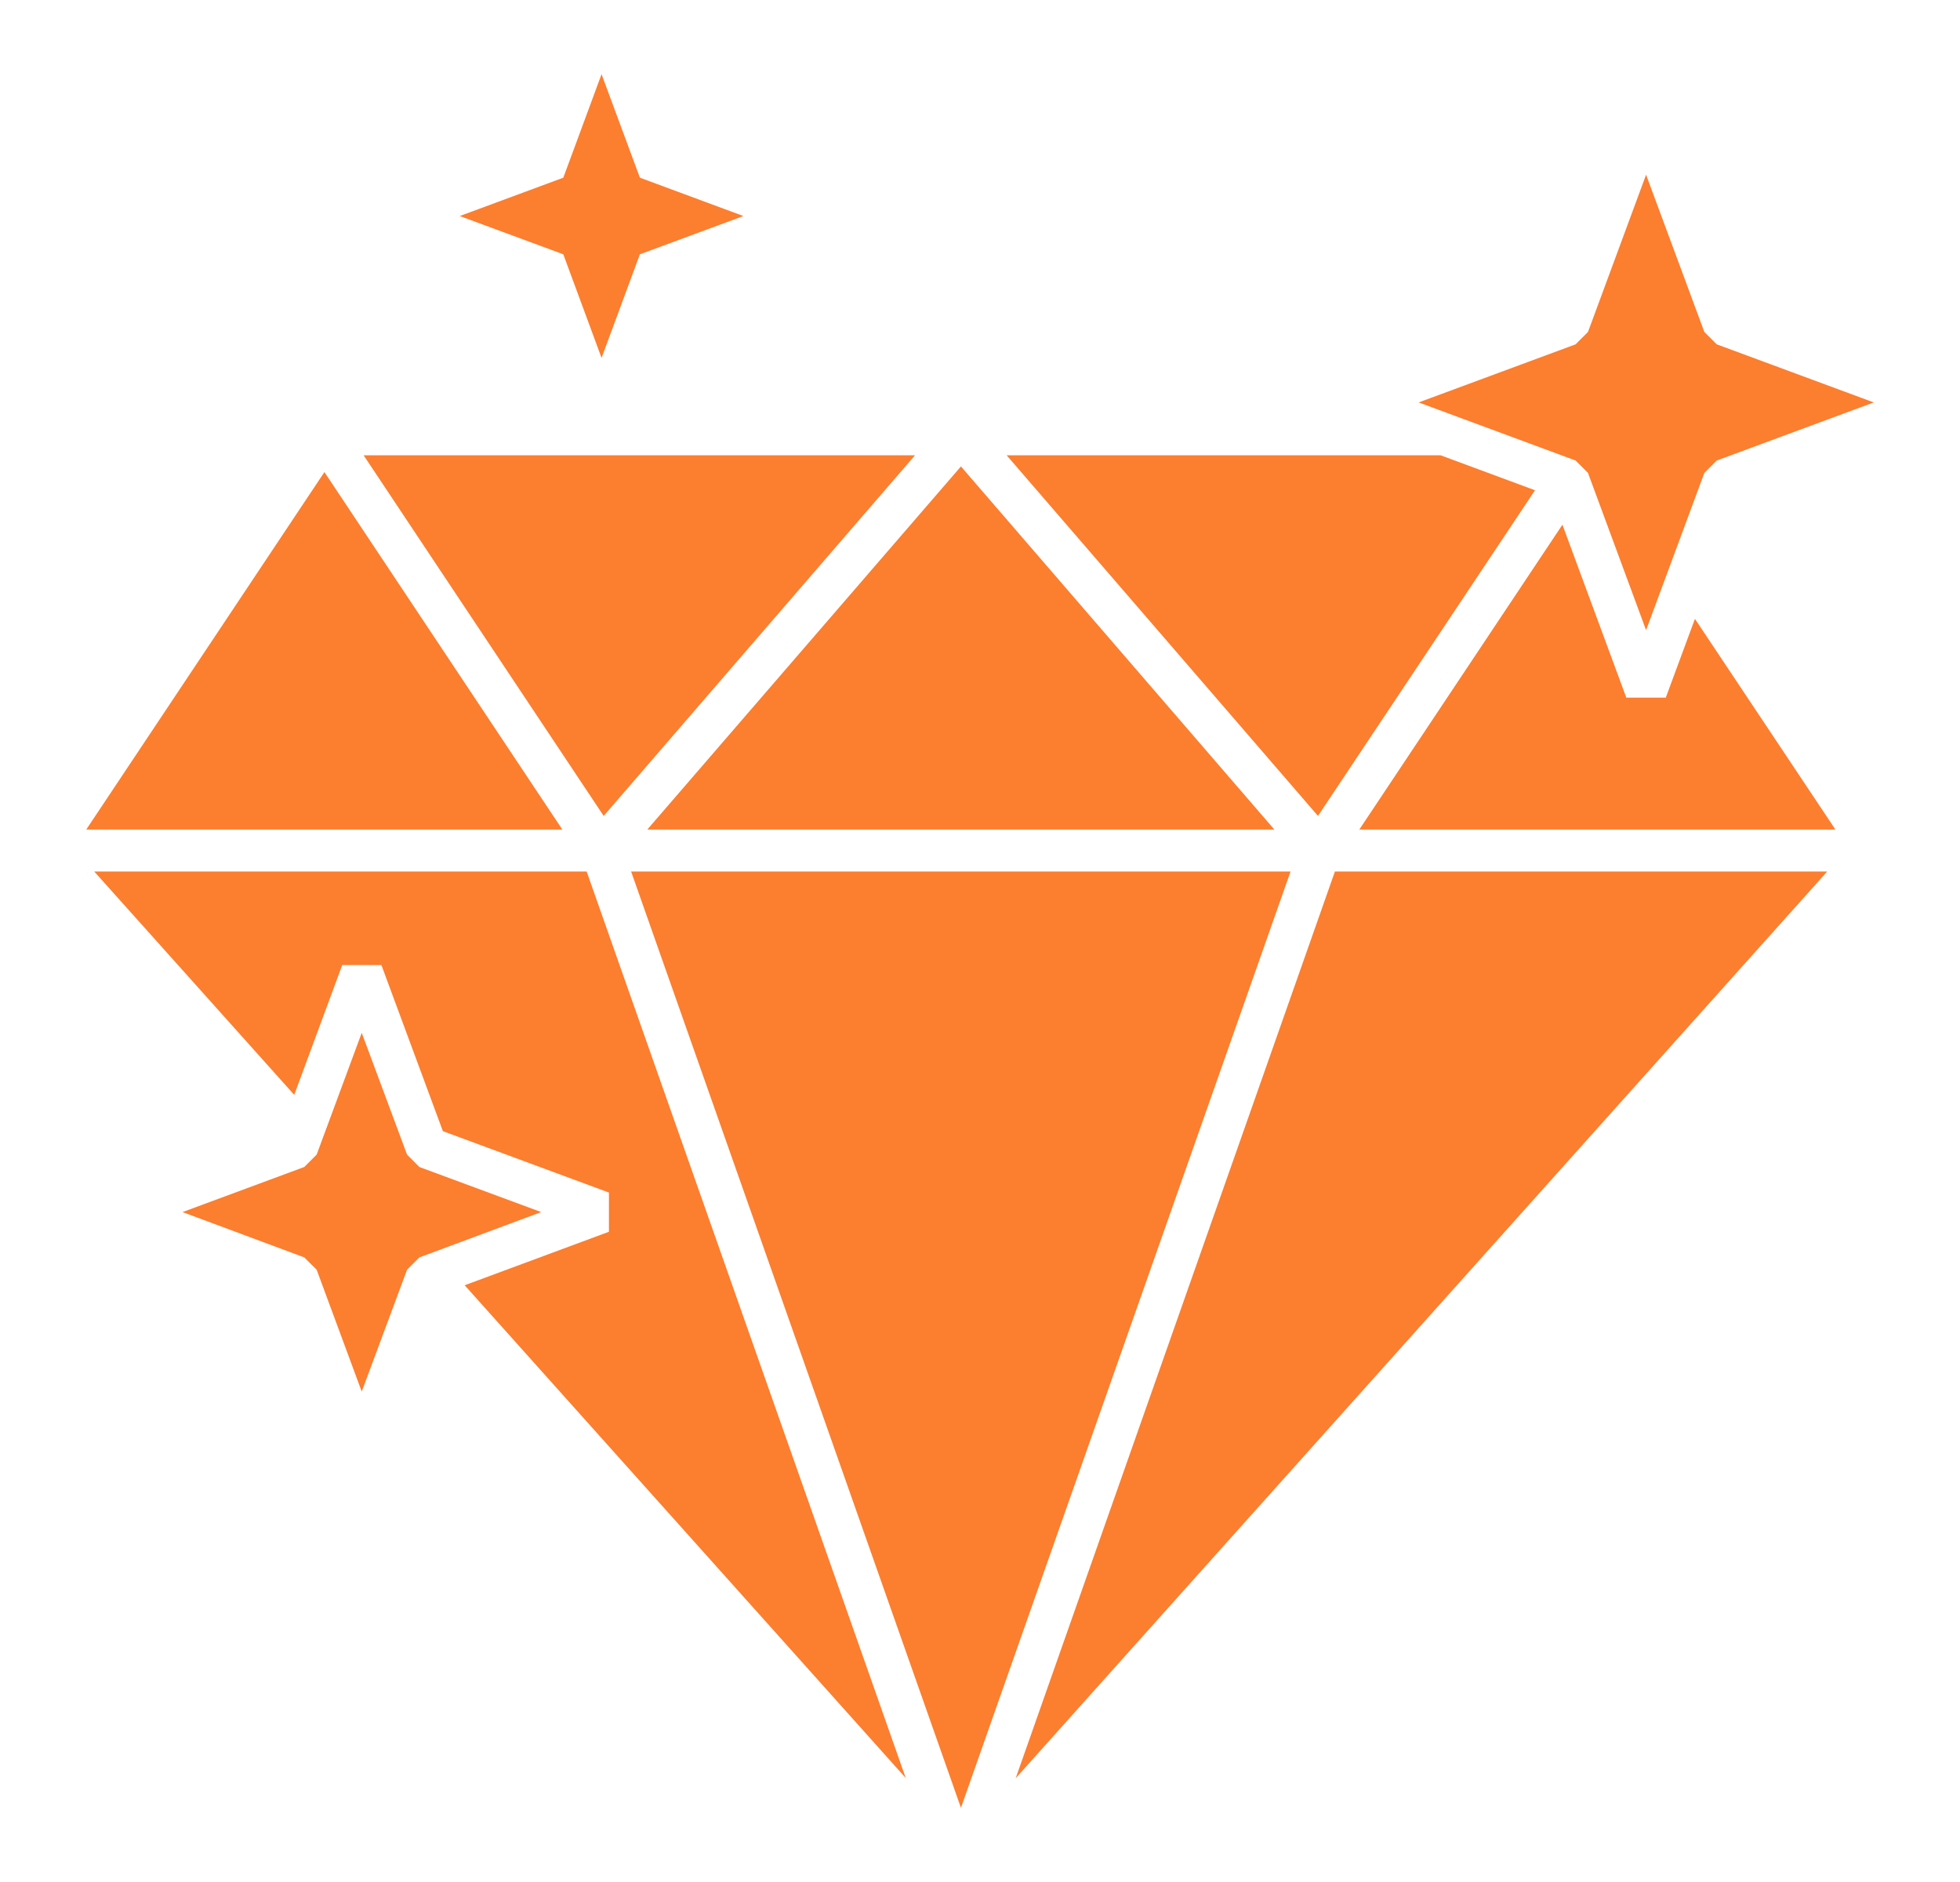 <svg width="25" height="24" viewBox="0 0 25 24" fill="none" xmlns="http://www.w3.org/2000/svg">
<path d="M16.255 10.579H8.256L12.257 5.948L16.255 10.579Z" fill="#FC7E2F"/>
<path d="M11.671 5.806L7.7 10.405L4.638 5.806H11.671Z" fill="#FC7E2F"/>
<path d="M7.173 10.579H1.1L4.138 6.02L7.173 10.579Z" fill="#FC7E2F"/>
<path d="M6.903 15.457L5.349 16.035L5.192 16.192L4.614 17.746L4.039 16.192L3.881 16.035L2.328 15.457L3.881 14.882L4.039 14.724L4.614 13.171L5.192 14.724L5.349 14.882L6.903 15.457Z" fill="#FC7E2F"/>
<path d="M7.767 15.708V15.208L5.649 14.425L4.865 12.307H4.365L3.753 13.962L1.202 11.114H7.483L11.553 22.674L5.927 16.39L7.767 15.708Z" fill="#FC7E2F"/>
<path d="M16.461 11.114L12.257 23.054L8.05 11.114H16.461Z" fill="#FC7E2F"/>
<path d="M23.306 11.114L12.955 22.677L17.027 11.114H23.306Z" fill="#FC7E2F"/>
<path d="M23.411 10.579H17.338L19.929 6.691L20.744 8.897H21.247L21.619 7.892L23.411 10.579Z" fill="#FC7E2F"/>
<path d="M19.579 6.252L16.811 10.405L12.84 5.806H18.375L19.579 6.252Z" fill="#FC7E2F"/>
<path d="M23.9 5.132L21.897 5.873L21.739 6.031L20.996 8.036L20.255 6.031L20.097 5.873L18.095 5.132L20.097 4.391L20.255 4.233L20.996 2.228L21.739 4.233L21.897 4.391L23.9 5.132Z" fill="#FC7E2F"/>
<path d="M7.673 4.564L8.162 3.243L9.482 2.755L8.162 2.266L7.673 0.946L7.185 2.266L5.864 2.755L7.185 3.243L7.673 4.564Z" fill="#FC7E2F"/>
</svg>
